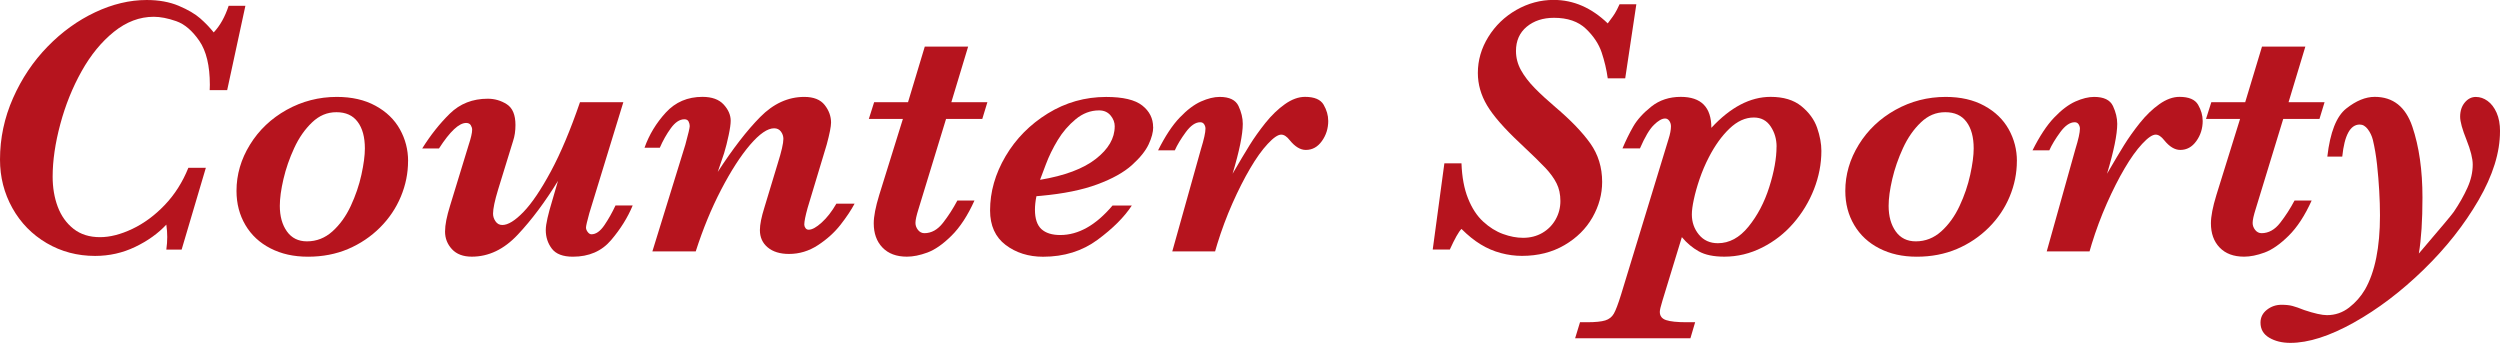 <?xml version="1.0" encoding="UTF-8"?>
<svg id="_レイヤー_2" data-name="レイヤー 2" xmlns="http://www.w3.org/2000/svg" width="607.81" height="83.36" viewBox="0 0 607.81 83.36">
  <defs>
    <style>
      .cls-1 {
        fill: #b6141e;
        stroke-width: 0px;
      }
    </style>
  </defs>
  <g id="DESIGN">
    <g>
      <path class="cls-1" d="M59.66,1.41l-4.43,20.51h-4.25c0-.24,0-.44.02-.62.02-.17.02-.39.02-.66,0-4.66-.86-8.24-2.57-10.72-1.71-2.48-3.59-4.07-5.62-4.78-2.04-.71-3.85-1.06-5.45-1.06-3.43,0-6.65,1.22-9.68,3.65-3.03,2.44-5.65,5.64-7.86,9.59-2.22,3.96-3.94,8.24-5.18,12.86-1.24,4.62-1.86,8.88-1.86,12.78,0,2.66.41,5.09,1.24,7.31.83,2.21,2.11,4,3.83,5.36,1.73,1.36,3.87,2.03,6.45,2.03,2.42,0,5.04-.67,7.86-2.01,2.82-1.34,5.44-3.27,7.86-5.8s4.34-5.54,5.76-9.06h4.25l-5.89,19.89h-3.72c.15-1.09.22-2.11.22-3.06s-.07-1.97-.22-3.01c-2.01,2.15-4.53,3.96-7.58,5.42-3.04,1.46-6.29,2.19-9.74,2.19-4.31,0-8.24-1.04-11.78-3.12-3.54-2.08-6.32-4.92-8.33-8.52-2.01-3.61-3.01-7.53-3.01-11.78,0-5.2,1.06-10.18,3.17-14.95,2.11-4.77,4.91-8.94,8.39-12.51,3.48-3.58,7.34-6.36,11.56-8.35,4.22-1.99,8.4-2.99,12.54-2.99,2.95,0,5.55.47,7.79,1.41,2.24.95,3.99,1.97,5.23,3.06,1.24,1.09,2.33,2.23,3.28,3.41,1.53-1.62,2.74-3.78,3.63-6.47h4.08Z"/>
      <path class="cls-1" d="M99.21,39.15c0,2.96-.58,5.83-1.75,8.64-1.17,2.81-2.86,5.32-5.07,7.53-2.22,2.21-4.8,3.95-7.75,5.21-2.95,1.25-6.2,1.88-9.74,1.88s-6.5-.68-9.12-2.02c-2.63-1.34-4.67-3.23-6.11-5.67s-2.17-5.2-2.17-8.31c0-3.96,1.09-7.71,3.28-11.25,2.18-3.54,5.16-6.36,8.92-8.46,3.77-2.09,7.83-3.14,12.2-3.14,3.63,0,6.76.71,9.39,2.15,2.63,1.43,4.61,3.34,5.94,5.73,1.33,2.39,1.99,4.96,1.99,7.71ZM88.71,36.09c0-2.74-.58-4.9-1.75-6.46-1.16-1.57-2.88-2.35-5.16-2.35s-4.19.82-5.93,2.48c-1.74,1.66-3.19,3.73-4.34,6.23-1.15,2.49-2.02,5-2.61,7.52-.59,2.53-.89,4.71-.89,6.54,0,2.54.58,4.61,1.73,6.22,1.15,1.61,2.78,2.41,4.87,2.41,2.33,0,4.4-.81,6.2-2.43,1.8-1.62,3.29-3.69,4.45-6.18,1.16-2.49,2.03-5.03,2.59-7.59.56-2.57.84-4.69.84-6.38Z"/>
      <path class="cls-1" d="M153.82,49.96c-1.21,2.92-2.96,5.73-5.25,8.42-2.29,2.69-5.38,4.03-9.28,4.03-2.42,0-4.13-.65-5.12-1.95-.99-1.3-1.48-2.81-1.48-4.52,0-.74.14-1.71.42-2.93.28-1.21.64-2.55,1.09-4.02l1.46-5.01c-3.16,5.14-6.41,9.49-9.77,13.06-3.35,3.58-7.08,5.36-11.18,5.36-2.1,0-3.71-.61-4.83-1.82-1.12-1.21-1.68-2.64-1.68-4.29s.41-3.67,1.24-6.34l4.47-14.61c.59-1.78.88-3.04.88-3.81,0-.35-.11-.71-.33-1.08-.22-.37-.6-.56-1.13-.56-1.74,0-3.94,2.07-6.6,6.2h-4.08c2.01-3.22,4.24-6.04,6.71-8.46,2.47-2.42,5.54-3.63,9.23-3.63,1.68,0,3.22.45,4.63,1.35,1.4.9,2.1,2.58,2.1,5.03,0,1.45-.19,2.75-.58,3.9l-3.63,11.78c-.83,2.72-1.24,4.68-1.24,5.89,0,.65.2,1.28.6,1.86.4.59.95.89,1.66.89,1.39,0,3.1-1.06,5.14-3.17,2.04-2.11,4.26-5.41,6.67-9.88,2.41-4.48,4.76-10.08,7.07-16.81h10.54l-8.28,27.02c-.53,1.92-.8,3.08-.8,3.46,0,.36.14.72.42,1.09.28.37.58.55.91.55,1.09,0,2.14-.74,3.14-2.21,1-1.47,1.9-3.08,2.7-4.79h4.16Z"/>
      <path class="cls-1" d="M207.77,49.52c-.83,1.56-1.97,3.27-3.43,5.14-1.46,1.86-3.28,3.51-5.47,4.94-2.18,1.43-4.53,2.14-7.04,2.14-2.18,0-3.91-.53-5.18-1.59-1.27-1.06-1.9-2.46-1.9-4.21,0-1.36.37-3.2,1.11-5.54l3.23-10.67c.91-2.89,1.37-4.88,1.37-5.97,0-.65-.2-1.24-.6-1.78-.4-.53-.95-.79-1.66-.79-1.59,0-3.54,1.34-5.85,4.03-2.3,2.69-4.64,6.32-7.02,10.89-2.38,4.58-4.44,9.58-6.18,15.01h-10.54l8.02-25.96c.71-2.59,1.06-4.1,1.06-4.51,0-.36-.09-.72-.27-1.09-.18-.37-.52-.56-1.02-.56-1.15,0-2.25.72-3.3,2.17-1.05,1.44-1.94,3.03-2.68,4.74h-3.72c1.12-3.16,2.85-6.01,5.18-8.55,2.33-2.54,5.3-3.81,8.9-3.81,2.3,0,4.02.62,5.16,1.86,1.14,1.24,1.71,2.56,1.71,3.94,0,.77-.16,1.94-.49,3.5s-.69,3.02-1.11,4.39l-1.55,4.56c3.66-5.64,7.1-10.09,10.32-13.35,3.22-3.26,6.79-4.89,10.72-4.89,2.27,0,3.93.66,4.96,1.97,1.03,1.31,1.55,2.74,1.55,4.27,0,.94-.35,2.73-1.06,5.36l-4.65,15.42c-.53,1.92-.8,3.26-.8,4.03,0,.29.1.58.29.84.19.27.45.4.78.4.83,0,1.88-.58,3.17-1.75,1.29-1.17,2.47-2.69,3.56-4.58h4.43Z"/>
      <path class="cls-1" d="M240.06,24.84l-1.24,4.07h-8.81l-6.69,21.88c-.5,1.57-.75,2.7-.75,3.41,0,.62.21,1.19.62,1.71.41.51.93.78,1.55.78,1.71,0,3.22-.84,4.52-2.51,1.3-1.67,2.47-3.48,3.5-5.43h4.16c-1.65,3.66-3.52,6.52-5.6,8.57-2.08,2.06-4.03,3.41-5.85,4.08-1.82.67-3.47,1-4.98,1-2.54,0-4.52-.74-5.94-2.22-1.42-1.48-2.12-3.44-2.12-5.89,0-1.68.44-3.97,1.33-6.87l5.76-18.51h-8.28l1.29-4.07h8.24l4.07-13.51h10.54l-4.08,13.51h8.77Z"/>
      <path class="cls-1" d="M280.37,30.91c0,1.21-.37,2.61-1.11,4.19-.74,1.58-2.09,3.26-4.05,5.03-1.97,1.77-4.77,3.34-8.42,4.69-3.65,1.36-8.23,2.29-13.75,2.79l-1.06.09c-.24,1.18-.36,2.28-.36,3.28,0,2.19.53,3.76,1.57,4.72,1.05.96,2.58,1.44,4.58,1.44,4.43,0,8.67-2.39,12.71-7.17h4.69c-1.83,2.81-4.61,5.58-8.33,8.33-3.72,2.74-8.13,4.12-13.24,4.12-3.54,0-6.58-.96-9.1-2.86-2.52-1.91-3.79-4.71-3.79-8.39,0-4.52,1.25-8.91,3.76-13.18,2.51-4.26,5.94-7.73,10.28-10.41,4.34-2.67,9.06-4.01,14.17-4.01,4.1,0,7.03.69,8.79,2.08,1.76,1.39,2.64,3.14,2.64,5.27ZM271.02,30.74c0-.98-.34-1.87-1.02-2.68-.68-.81-1.61-1.22-2.79-1.22-2.07,0-3.96.72-5.69,2.15-1.73,1.43-3.18,3.12-4.36,5.07-1.18,1.95-2.15,3.93-2.9,5.94-.75,2.01-1.22,3.25-1.4,3.72,5.99-1,10.52-2.7,13.57-5.09,3.06-2.39,4.58-5.02,4.58-7.88Z"/>
      <path class="cls-1" d="M322.93,29.36c0,1.86-.52,3.51-1.55,4.94-1.03,1.44-2.33,2.15-3.9,2.15-1.33,0-2.63-.78-3.9-2.35-.71-.91-1.4-1.37-2.08-1.37-.8,0-1.89.74-3.28,2.24-1.39,1.49-2.81,3.47-4.27,5.96-1.46,2.48-2.9,5.32-4.32,8.52-1.42,3.21-2.64,6.49-3.68,9.86l-.53,1.81h-10.41l6.96-24.84c.74-2.39,1.11-4.06,1.11-5.01,0-.36-.1-.7-.31-1.04-.21-.34-.53-.51-.98-.51-1.15,0-2.32.81-3.5,2.41-1.18,1.61-2.07,3.08-2.66,4.41h-4.07c1.71-3.42,3.46-6.08,5.25-7.95,1.79-1.88,3.52-3.18,5.18-3.92,1.67-.74,3.18-1.11,4.54-1.11,2.36,0,3.89.74,4.58,2.21.69,1.48,1.04,2.92,1.04,4.34,0,2.57-.83,6.61-2.48,12.13,1.68-2.89,3.06-5.21,4.14-6.95,1.08-1.74,2.36-3.54,3.85-5.41,1.49-1.86,3.07-3.38,4.74-4.56,1.67-1.18,3.3-1.77,4.89-1.77,2.27,0,3.78.64,4.52,1.92.74,1.29,1.11,2.58,1.11,3.88Z"/>
      <path class="cls-1" d="M397.83,1.06l-2.7,17.98h-4.25c-.29-2.12-.79-4.22-1.48-6.29-.7-2.07-1.97-3.99-3.83-5.76-1.86-1.77-4.45-2.66-7.75-2.66-2.69,0-4.9.73-6.64,2.17-1.74,1.45-2.61,3.41-2.61,5.89,0,1.66.41,3.21,1.22,4.67.81,1.46,1.92,2.91,3.34,4.36,1.41,1.44,3.1,2.99,5.05,4.65,3.72,3.16,6.54,6.09,8.46,8.79,1.92,2.71,2.88,5.82,2.88,9.37,0,2.98-.78,5.86-2.35,8.62-1.57,2.76-3.84,5.01-6.82,6.75-2.98,1.74-6.42,2.61-10.32,2.61-1.68,0-3.39-.22-5.12-.68-1.73-.46-3.37-1.16-4.92-2.11-1.55-.94-3.11-2.2-4.67-3.76-.68.67-1.62,2.34-2.83,5h-4.16l2.83-20.95h4.16c.12,3.34.65,6.19,1.6,8.55.94,2.36,2.17,4.24,3.68,5.62,1.51,1.39,3.11,2.39,4.81,3.01,1.7.62,3.33.93,4.89.93,1.74,0,3.3-.4,4.67-1.19,1.38-.8,2.45-1.89,3.23-3.26.78-1.38,1.17-2.88,1.17-4.5s-.31-3.06-.93-4.29c-.62-1.24-1.53-2.49-2.72-3.76-1.2-1.27-3.29-3.31-6.27-6.11-3.78-3.54-6.42-6.58-7.91-9.08-1.49-2.51-2.24-5.14-2.24-7.89,0-3.1.85-6.02,2.55-8.77,1.7-2.74,3.97-4.93,6.82-6.56,2.85-1.62,5.87-2.43,9.06-2.43,4.81,0,9.2,1.9,13.15,5.71.18-.27.43-.61.75-1.02.32-.41.65-.88.97-1.39.33-.52.71-1.26,1.15-2.24h4.08Z"/>
      <path class="cls-1" d="M442.82,36.72c0,3.12-.6,6.22-1.79,9.27-1.2,3.06-2.87,5.82-5.01,8.28-2.14,2.47-4.67,4.44-7.59,5.91-2.92,1.48-6,2.22-9.21,2.22-2.6,0-4.67-.43-6.2-1.29-1.54-.86-2.91-2.01-4.12-3.46l-4.74,15.51c-.42,1.36-.62,2.24-.62,2.66,0,1.01.52,1.68,1.55,2.01,1.03.34,2.66.51,4.87.51h2.17l-1.15,3.9h-28.03l1.19-3.9h1.73c2.01,0,3.48-.15,4.41-.44.93-.29,1.62-.84,2.08-1.64.46-.8,1.04-2.33,1.75-4.61l11.52-37.74c.42-1.3.62-2.36.62-3.19,0-.5-.13-.94-.4-1.33-.27-.38-.61-.58-1.02-.58-.77,0-1.68.52-2.75,1.58-1.06,1.04-2.18,2.94-3.37,5.69h-4.25c.8-1.89,1.67-3.67,2.63-5.34.96-1.66,2.43-3.28,4.41-4.85,1.98-1.56,4.36-2.34,7.13-2.34,4.96,0,7.44,2.51,7.44,7.53,4.67-5.03,9.46-7.53,14.4-7.53,3.13,0,5.62.75,7.48,2.26,1.86,1.51,3.14,3.26,3.83,5.25.69,1.99,1.04,3.88,1.04,5.65ZM431.93,35.65c0-1.83-.48-3.47-1.44-4.91-.96-1.45-2.33-2.17-4.1-2.17-2.07,0-4.04.9-5.92,2.7s-3.53,4.11-4.98,6.91c-.92,1.77-1.67,3.56-2.28,5.34-.61,1.79-1.07,3.44-1.39,4.94-.33,1.51-.49,2.74-.49,3.68,0,1.89.58,3.53,1.72,4.91,1.15,1.39,2.69,2.08,4.61,2.08,2.78,0,5.26-1.34,7.44-4.03,2.18-2.68,3.87-5.89,5.05-9.61,1.18-3.73,1.77-7,1.77-9.84Z"/>
      <path class="cls-1" d="M490.35,39.15c0,2.96-.58,5.83-1.75,8.64-1.17,2.81-2.86,5.32-5.07,7.53-2.22,2.21-4.8,3.95-7.75,5.21-2.95,1.25-6.2,1.88-9.74,1.88s-6.5-.68-9.12-2.02c-2.63-1.34-4.67-3.23-6.11-5.67-1.45-2.44-2.17-5.2-2.17-8.31,0-3.96,1.09-7.71,3.28-11.25,2.18-3.54,5.16-6.36,8.92-8.46,3.77-2.09,7.83-3.14,12.2-3.14,3.63,0,6.76.71,9.39,2.15,2.63,1.43,4.61,3.34,5.94,5.73,1.33,2.39,1.99,4.96,1.99,7.71ZM479.85,36.09c0-2.74-.58-4.9-1.75-6.46-1.16-1.57-2.88-2.35-5.16-2.35s-4.19.82-5.93,2.48c-1.74,1.66-3.19,3.73-4.34,6.23-1.15,2.49-2.02,5-2.61,7.52-.59,2.53-.89,4.71-.89,6.54,0,2.54.58,4.61,1.73,6.22,1.15,1.61,2.78,2.41,4.87,2.41,2.33,0,4.4-.81,6.2-2.43,1.8-1.62,3.29-3.69,4.45-6.18,1.17-2.49,2.03-5.03,2.59-7.59.56-2.57.84-4.69.84-6.38Z"/>
      <path class="cls-1" d="M535.53,29.36c0,1.86-.52,3.51-1.55,4.94-1.03,1.44-2.33,2.15-3.9,2.15-1.33,0-2.63-.78-3.9-2.35-.71-.91-1.4-1.37-2.08-1.37-.8,0-1.89.74-3.28,2.24-1.39,1.49-2.81,3.47-4.27,5.96-1.46,2.48-2.9,5.32-4.32,8.52-1.42,3.21-2.64,6.49-3.68,9.86l-.53,1.81h-10.41l6.96-24.84c.74-2.39,1.11-4.06,1.11-5.01,0-.36-.1-.7-.31-1.04-.21-.34-.53-.51-.97-.51-1.15,0-2.32.81-3.5,2.41-1.18,1.61-2.07,3.08-2.66,4.41h-4.08c1.71-3.42,3.46-6.08,5.25-7.95,1.79-1.88,3.52-3.18,5.18-3.92,1.67-.74,3.18-1.11,4.54-1.11,2.36,0,3.89.74,4.58,2.21.69,1.48,1.04,2.92,1.04,4.34,0,2.57-.83,6.61-2.48,12.13,1.68-2.89,3.06-5.21,4.14-6.95,1.08-1.74,2.36-3.54,3.85-5.41,1.49-1.86,3.07-3.38,4.74-4.56,1.67-1.18,3.3-1.77,4.89-1.77,2.27,0,3.78.64,4.52,1.92.74,1.29,1.11,2.58,1.11,3.88Z"/>
      <path class="cls-1" d="M565.16,24.84l-1.24,4.07h-8.81l-6.69,21.88c-.5,1.57-.75,2.7-.75,3.41,0,.62.21,1.19.62,1.71.41.51.93.78,1.55.78,1.71,0,3.22-.84,4.52-2.51,1.3-1.67,2.47-3.48,3.5-5.43h4.16c-1.65,3.66-3.52,6.52-5.6,8.57-2.08,2.06-4.03,3.41-5.85,4.08-1.82.67-3.48,1-4.98,1-2.54,0-4.52-.74-5.94-2.22-1.42-1.48-2.12-3.44-2.12-5.89,0-1.68.44-3.97,1.33-6.87l5.76-18.51h-8.28l1.29-4.07h8.24l4.08-13.51h10.54l-4.08,13.51h8.77Z"/>
      <path class="cls-1" d="M607.81,31.93c0,5.14-1.73,10.71-5.2,16.7-3.47,5.99-7.93,11.64-13.38,16.94-5.45,5.3-11.11,9.59-16.98,12.87-5.88,3.28-11.01,4.92-15.41,4.92-2.01,0-3.72-.42-5.14-1.26-1.42-.84-2.12-2.06-2.12-3.66,0-1.27.52-2.31,1.55-3.12,1.03-.81,2.22-1.22,3.54-1.22,1.06,0,1.97.09,2.7.29.74.19,1.68.53,2.83.99,2.48.83,4.33,1.24,5.54,1.24,2.01,0,3.8-.62,5.38-1.84,1.58-1.23,2.87-2.69,3.88-4.41,2.42-4.25,3.63-10.24,3.63-17.98,0-1.89-.06-3.88-.18-5.96-.12-2.08-.29-4.21-.53-6.4s-.58-4.19-1.02-6.03c-.24-.94-.64-1.8-1.22-2.57-.58-.77-1.23-1.15-1.97-1.15-2.3,0-3.72,2.6-4.25,7.79h-3.63c.68-5.91,2.21-9.8,4.61-11.69,2.39-1.89,4.69-2.83,6.91-2.83,4.46,0,7.51,2.41,9.15,7.24,1.64,4.83,2.46,10.58,2.46,17.26,0,5.52-.29,10.05-.88,13.59,5.25-6.14,8.09-9.52,8.5-10.14,1.36-2.01,2.46-3.96,3.32-5.87.86-1.9,1.28-3.78,1.28-5.64,0-1.44-.5-3.44-1.51-5.98-1.03-2.57-1.55-4.44-1.55-5.62,0-1.42.38-2.57,1.13-3.47s1.65-1.35,2.68-1.35,1.96.32,2.86.97c.9.65,1.63,1.6,2.19,2.86.56,1.26.84,2.77.84,4.54Z"/>
    </g>
  </g>
</svg>